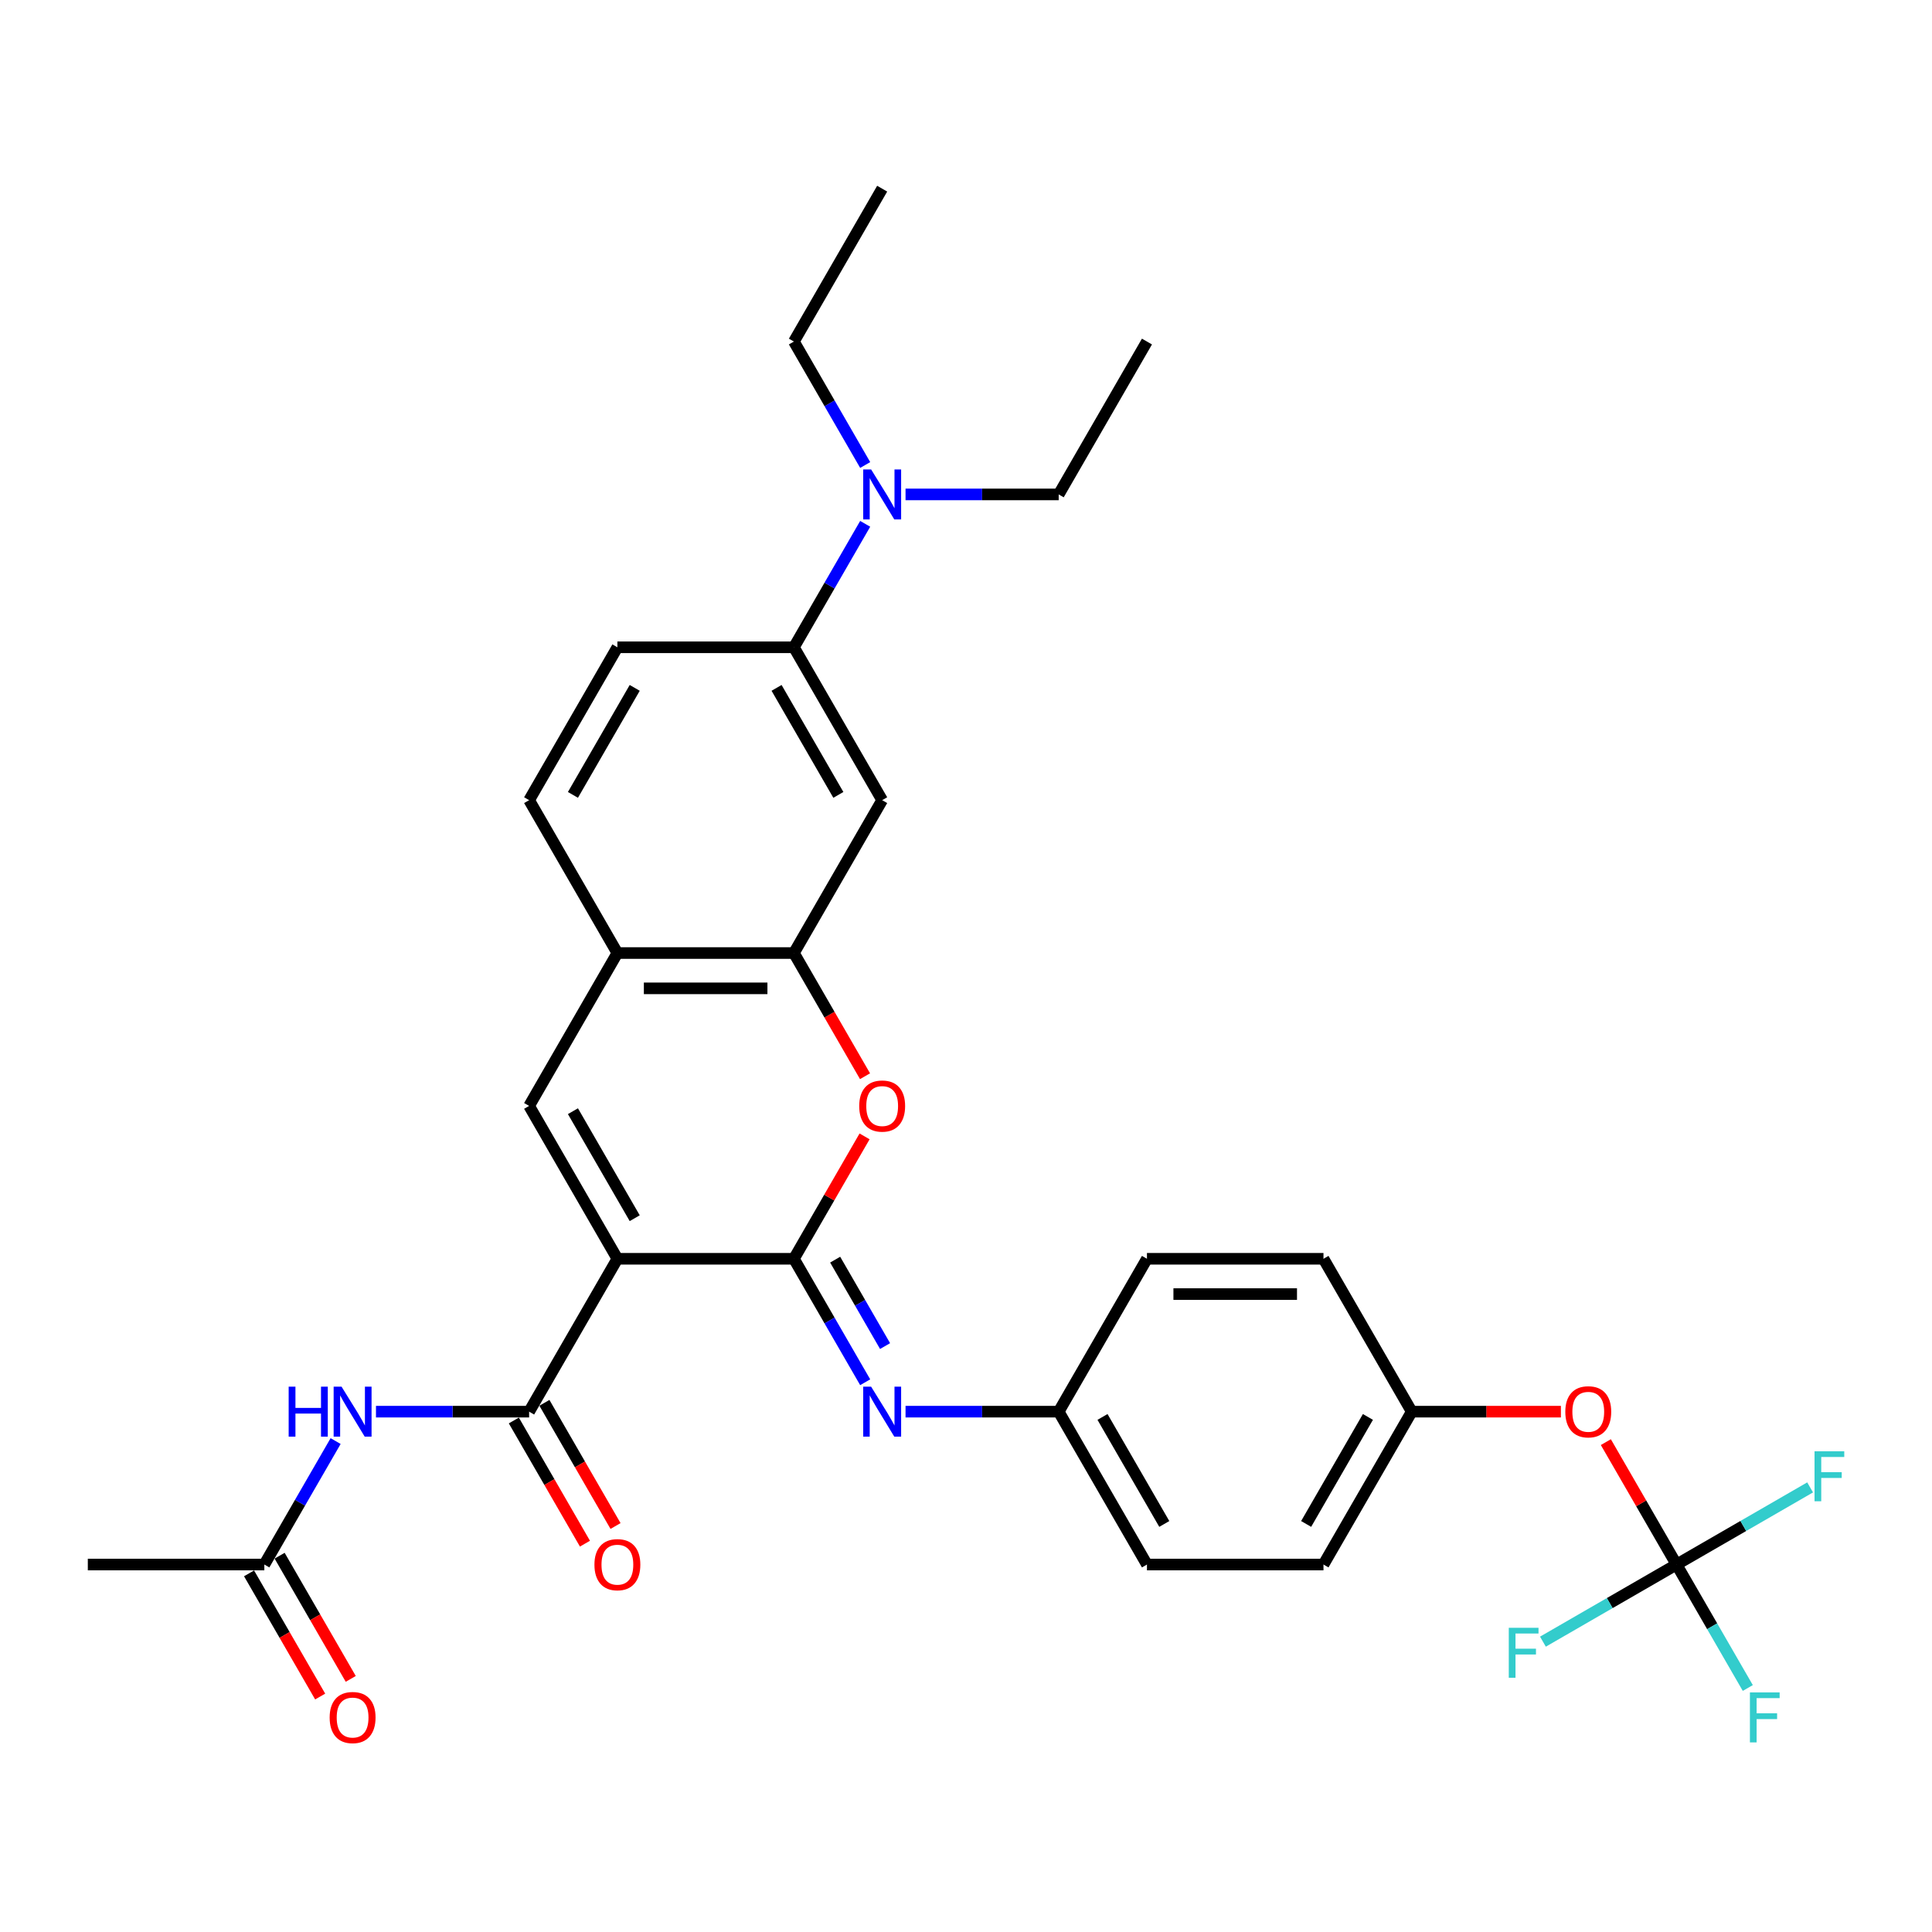 <?xml version='1.0' encoding='iso-8859-1'?>
<svg version='1.1' baseProfile='full'
              xmlns='http://www.w3.org/2000/svg'
                      xmlns:rdkit='http://www.rdkit.org/xml'
                      xmlns:xlink='http://www.w3.org/1999/xlink'
                  xml:space='preserve'
width='1000px' height='1000px' viewBox='0 0 1000 1000'>
<!-- END OF HEADER -->
<rect style='opacity:1.0;fill:#FFFFFF;stroke:none' width='1000' height='1000' x='0' y='0'> </rect>
<path class='bond-0' d='M 319.558,651.545 L 410.926,651.545' style='fill:none;fill-rule:evenodd;stroke:#000000;stroke-width:6px;stroke-linecap:butt;stroke-linejoin:miter;stroke-opacity:1' />
<path class='bond-1' d='M 319.558,651.545 L 273.874,730.672' style='fill:none;fill-rule:evenodd;stroke:#000000;stroke-width:6px;stroke-linecap:butt;stroke-linejoin:miter;stroke-opacity:1' />
<path class='bond-2' d='M 319.558,651.545 L 273.874,572.418' style='fill:none;fill-rule:evenodd;stroke:#000000;stroke-width:6px;stroke-linecap:butt;stroke-linejoin:miter;stroke-opacity:1' />
<path class='bond-2' d='M 328.531,630.539 L 296.552,575.15' style='fill:none;fill-rule:evenodd;stroke:#000000;stroke-width:6px;stroke-linecap:butt;stroke-linejoin:miter;stroke-opacity:1' />
<path class='bond-3' d='M 410.926,651.545 L 429.215,619.867' style='fill:none;fill-rule:evenodd;stroke:#000000;stroke-width:6px;stroke-linecap:butt;stroke-linejoin:miter;stroke-opacity:1' />
<path class='bond-3' d='M 429.215,619.867 L 447.505,588.188' style='fill:none;fill-rule:evenodd;stroke:#FF0000;stroke-width:6px;stroke-linecap:butt;stroke-linejoin:miter;stroke-opacity:1' />
<path class='bond-5' d='M 410.926,651.545 L 429.373,683.498' style='fill:none;fill-rule:evenodd;stroke:#000000;stroke-width:6px;stroke-linecap:butt;stroke-linejoin:miter;stroke-opacity:1' />
<path class='bond-5' d='M 429.373,683.498 L 447.821,715.45' style='fill:none;fill-rule:evenodd;stroke:#0000FF;stroke-width:6px;stroke-linecap:butt;stroke-linejoin:miter;stroke-opacity:1' />
<path class='bond-5' d='M 432.285,651.994 L 445.199,674.361' style='fill:none;fill-rule:evenodd;stroke:#000000;stroke-width:6px;stroke-linecap:butt;stroke-linejoin:miter;stroke-opacity:1' />
<path class='bond-5' d='M 445.199,674.361 L 458.112,696.727' style='fill:none;fill-rule:evenodd;stroke:#0000FF;stroke-width:6px;stroke-linecap:butt;stroke-linejoin:miter;stroke-opacity:1' />
<path class='bond-6' d='M 273.874,730.672 L 234.239,730.672' style='fill:none;fill-rule:evenodd;stroke:#000000;stroke-width:6px;stroke-linecap:butt;stroke-linejoin:miter;stroke-opacity:1' />
<path class='bond-6' d='M 234.239,730.672 L 194.603,730.672' style='fill:none;fill-rule:evenodd;stroke:#0000FF;stroke-width:6px;stroke-linecap:butt;stroke-linejoin:miter;stroke-opacity:1' />
<path class='bond-12' d='M 265.961,735.24 L 284.367,767.12' style='fill:none;fill-rule:evenodd;stroke:#000000;stroke-width:6px;stroke-linecap:butt;stroke-linejoin:miter;stroke-opacity:1' />
<path class='bond-12' d='M 284.367,767.12 L 302.772,798.999' style='fill:none;fill-rule:evenodd;stroke:#FF0000;stroke-width:6px;stroke-linecap:butt;stroke-linejoin:miter;stroke-opacity:1' />
<path class='bond-12' d='M 281.787,726.103 L 300.192,757.983' style='fill:none;fill-rule:evenodd;stroke:#000000;stroke-width:6px;stroke-linecap:butt;stroke-linejoin:miter;stroke-opacity:1' />
<path class='bond-12' d='M 300.192,757.983 L 318.598,789.862' style='fill:none;fill-rule:evenodd;stroke:#FF0000;stroke-width:6px;stroke-linecap:butt;stroke-linejoin:miter;stroke-opacity:1' />
<path class='bond-8' d='M 273.874,572.418 L 319.558,493.291' style='fill:none;fill-rule:evenodd;stroke:#000000;stroke-width:6px;stroke-linecap:butt;stroke-linejoin:miter;stroke-opacity:1' />
<path class='bond-32' d='M 447.737,557.05 L 429.331,525.171' style='fill:none;fill-rule:evenodd;stroke:#FF0000;stroke-width:6px;stroke-linecap:butt;stroke-linejoin:miter;stroke-opacity:1' />
<path class='bond-32' d='M 429.331,525.171 L 410.926,493.291' style='fill:none;fill-rule:evenodd;stroke:#000000;stroke-width:6px;stroke-linecap:butt;stroke-linejoin:miter;stroke-opacity:1' />
<path class='bond-4' d='M 410.926,493.291 L 319.558,493.291' style='fill:none;fill-rule:evenodd;stroke:#000000;stroke-width:6px;stroke-linecap:butt;stroke-linejoin:miter;stroke-opacity:1' />
<path class='bond-4' d='M 397.221,511.565 L 333.263,511.565' style='fill:none;fill-rule:evenodd;stroke:#000000;stroke-width:6px;stroke-linecap:butt;stroke-linejoin:miter;stroke-opacity:1' />
<path class='bond-9' d='M 410.926,493.291 L 456.61,414.165' style='fill:none;fill-rule:evenodd;stroke:#000000;stroke-width:6px;stroke-linecap:butt;stroke-linejoin:miter;stroke-opacity:1' />
<path class='bond-18' d='M 468.707,730.672 L 508.342,730.672' style='fill:none;fill-rule:evenodd;stroke:#0000FF;stroke-width:6px;stroke-linecap:butt;stroke-linejoin:miter;stroke-opacity:1' />
<path class='bond-18' d='M 508.342,730.672 L 547.977,730.672' style='fill:none;fill-rule:evenodd;stroke:#000000;stroke-width:6px;stroke-linecap:butt;stroke-linejoin:miter;stroke-opacity:1' />
<path class='bond-11' d='M 173.718,745.894 L 155.27,777.846' style='fill:none;fill-rule:evenodd;stroke:#0000FF;stroke-width:6px;stroke-linecap:butt;stroke-linejoin:miter;stroke-opacity:1' />
<path class='bond-11' d='M 155.27,777.846 L 136.822,809.799' style='fill:none;fill-rule:evenodd;stroke:#000000;stroke-width:6px;stroke-linecap:butt;stroke-linejoin:miter;stroke-opacity:1' />
<path class='bond-7' d='M 867.765,809.799 L 849.475,778.12' style='fill:none;fill-rule:evenodd;stroke:#000000;stroke-width:6px;stroke-linecap:butt;stroke-linejoin:miter;stroke-opacity:1' />
<path class='bond-7' d='M 849.475,778.12 L 831.186,746.442' style='fill:none;fill-rule:evenodd;stroke:#FF0000;stroke-width:6px;stroke-linecap:butt;stroke-linejoin:miter;stroke-opacity:1' />
<path class='bond-19' d='M 867.765,809.799 L 886.212,841.751' style='fill:none;fill-rule:evenodd;stroke:#000000;stroke-width:6px;stroke-linecap:butt;stroke-linejoin:miter;stroke-opacity:1' />
<path class='bond-19' d='M 886.212,841.751 L 904.66,873.704' style='fill:none;fill-rule:evenodd;stroke:#33CCCC;stroke-width:6px;stroke-linecap:butt;stroke-linejoin:miter;stroke-opacity:1' />
<path class='bond-20' d='M 867.765,809.799 L 902.339,789.837' style='fill:none;fill-rule:evenodd;stroke:#000000;stroke-width:6px;stroke-linecap:butt;stroke-linejoin:miter;stroke-opacity:1' />
<path class='bond-20' d='M 902.339,789.837 L 936.914,769.875' style='fill:none;fill-rule:evenodd;stroke:#33CCCC;stroke-width:6px;stroke-linecap:butt;stroke-linejoin:miter;stroke-opacity:1' />
<path class='bond-21' d='M 867.765,809.799 L 833.19,829.76' style='fill:none;fill-rule:evenodd;stroke:#000000;stroke-width:6px;stroke-linecap:butt;stroke-linejoin:miter;stroke-opacity:1' />
<path class='bond-21' d='M 833.19,829.76 L 798.615,849.722' style='fill:none;fill-rule:evenodd;stroke:#33CCCC;stroke-width:6px;stroke-linecap:butt;stroke-linejoin:miter;stroke-opacity:1' />
<path class='bond-15' d='M 319.558,493.291 L 273.874,414.165' style='fill:none;fill-rule:evenodd;stroke:#000000;stroke-width:6px;stroke-linecap:butt;stroke-linejoin:miter;stroke-opacity:1' />
<path class='bond-33' d='M 456.61,414.165 L 410.926,335.038' style='fill:none;fill-rule:evenodd;stroke:#000000;stroke-width:6px;stroke-linecap:butt;stroke-linejoin:miter;stroke-opacity:1' />
<path class='bond-33' d='M 433.932,411.432 L 401.953,356.044' style='fill:none;fill-rule:evenodd;stroke:#000000;stroke-width:6px;stroke-linecap:butt;stroke-linejoin:miter;stroke-opacity:1' />
<path class='bond-10' d='M 410.926,335.038 L 319.558,335.038' style='fill:none;fill-rule:evenodd;stroke:#000000;stroke-width:6px;stroke-linecap:butt;stroke-linejoin:miter;stroke-opacity:1' />
<path class='bond-14' d='M 410.926,335.038 L 429.373,303.085' style='fill:none;fill-rule:evenodd;stroke:#000000;stroke-width:6px;stroke-linecap:butt;stroke-linejoin:miter;stroke-opacity:1' />
<path class='bond-14' d='M 429.373,303.085 L 447.821,271.133' style='fill:none;fill-rule:evenodd;stroke:#0000FF;stroke-width:6px;stroke-linecap:butt;stroke-linejoin:miter;stroke-opacity:1' />
<path class='bond-17' d='M 128.91,814.367 L 147.315,846.246' style='fill:none;fill-rule:evenodd;stroke:#000000;stroke-width:6px;stroke-linecap:butt;stroke-linejoin:miter;stroke-opacity:1' />
<path class='bond-17' d='M 147.315,846.246 L 165.721,878.126' style='fill:none;fill-rule:evenodd;stroke:#FF0000;stroke-width:6px;stroke-linecap:butt;stroke-linejoin:miter;stroke-opacity:1' />
<path class='bond-17' d='M 144.735,805.23 L 163.141,837.11' style='fill:none;fill-rule:evenodd;stroke:#000000;stroke-width:6px;stroke-linecap:butt;stroke-linejoin:miter;stroke-opacity:1' />
<path class='bond-17' d='M 163.141,837.11 L 181.546,868.989' style='fill:none;fill-rule:evenodd;stroke:#FF0000;stroke-width:6px;stroke-linecap:butt;stroke-linejoin:miter;stroke-opacity:1' />
<path class='bond-27' d='M 136.822,809.799 L 45.455,809.799' style='fill:none;fill-rule:evenodd;stroke:#000000;stroke-width:6px;stroke-linecap:butt;stroke-linejoin:miter;stroke-opacity:1' />
<path class='bond-13' d='M 807.919,730.672 L 769.316,730.672' style='fill:none;fill-rule:evenodd;stroke:#FF0000;stroke-width:6px;stroke-linecap:butt;stroke-linejoin:miter;stroke-opacity:1' />
<path class='bond-13' d='M 769.316,730.672 L 730.713,730.672' style='fill:none;fill-rule:evenodd;stroke:#000000;stroke-width:6px;stroke-linecap:butt;stroke-linejoin:miter;stroke-opacity:1' />
<path class='bond-28' d='M 468.707,255.911 L 508.342,255.911' style='fill:none;fill-rule:evenodd;stroke:#0000FF;stroke-width:6px;stroke-linecap:butt;stroke-linejoin:miter;stroke-opacity:1' />
<path class='bond-28' d='M 508.342,255.911 L 547.977,255.911' style='fill:none;fill-rule:evenodd;stroke:#000000;stroke-width:6px;stroke-linecap:butt;stroke-linejoin:miter;stroke-opacity:1' />
<path class='bond-29' d='M 447.821,240.689 L 429.373,208.737' style='fill:none;fill-rule:evenodd;stroke:#0000FF;stroke-width:6px;stroke-linecap:butt;stroke-linejoin:miter;stroke-opacity:1' />
<path class='bond-29' d='M 429.373,208.737 L 410.926,176.784' style='fill:none;fill-rule:evenodd;stroke:#000000;stroke-width:6px;stroke-linecap:butt;stroke-linejoin:miter;stroke-opacity:1' />
<path class='bond-16' d='M 273.874,414.165 L 319.558,335.038' style='fill:none;fill-rule:evenodd;stroke:#000000;stroke-width:6px;stroke-linecap:butt;stroke-linejoin:miter;stroke-opacity:1' />
<path class='bond-16' d='M 296.552,411.432 L 328.531,356.044' style='fill:none;fill-rule:evenodd;stroke:#000000;stroke-width:6px;stroke-linecap:butt;stroke-linejoin:miter;stroke-opacity:1' />
<path class='bond-23' d='M 547.977,730.672 L 593.661,651.545' style='fill:none;fill-rule:evenodd;stroke:#000000;stroke-width:6px;stroke-linecap:butt;stroke-linejoin:miter;stroke-opacity:1' />
<path class='bond-24' d='M 547.977,730.672 L 593.661,809.799' style='fill:none;fill-rule:evenodd;stroke:#000000;stroke-width:6px;stroke-linecap:butt;stroke-linejoin:miter;stroke-opacity:1' />
<path class='bond-24' d='M 570.655,733.404 L 602.634,788.793' style='fill:none;fill-rule:evenodd;stroke:#000000;stroke-width:6px;stroke-linecap:butt;stroke-linejoin:miter;stroke-opacity:1' />
<path class='bond-22' d='M 730.713,730.672 L 685.029,809.799' style='fill:none;fill-rule:evenodd;stroke:#000000;stroke-width:6px;stroke-linecap:butt;stroke-linejoin:miter;stroke-opacity:1' />
<path class='bond-22' d='M 708.035,733.404 L 676.056,788.793' style='fill:none;fill-rule:evenodd;stroke:#000000;stroke-width:6px;stroke-linecap:butt;stroke-linejoin:miter;stroke-opacity:1' />
<path class='bond-34' d='M 730.713,730.672 L 685.029,651.545' style='fill:none;fill-rule:evenodd;stroke:#000000;stroke-width:6px;stroke-linecap:butt;stroke-linejoin:miter;stroke-opacity:1' />
<path class='bond-26' d='M 593.661,651.545 L 685.029,651.545' style='fill:none;fill-rule:evenodd;stroke:#000000;stroke-width:6px;stroke-linecap:butt;stroke-linejoin:miter;stroke-opacity:1' />
<path class='bond-26' d='M 607.366,669.819 L 671.324,669.819' style='fill:none;fill-rule:evenodd;stroke:#000000;stroke-width:6px;stroke-linecap:butt;stroke-linejoin:miter;stroke-opacity:1' />
<path class='bond-25' d='M 593.661,809.799 L 685.029,809.799' style='fill:none;fill-rule:evenodd;stroke:#000000;stroke-width:6px;stroke-linecap:butt;stroke-linejoin:miter;stroke-opacity:1' />
<path class='bond-31' d='M 547.977,255.911 L 593.661,176.784' style='fill:none;fill-rule:evenodd;stroke:#000000;stroke-width:6px;stroke-linecap:butt;stroke-linejoin:miter;stroke-opacity:1' />
<path class='bond-30' d='M 410.926,176.784 L 456.61,97.657' style='fill:none;fill-rule:evenodd;stroke:#000000;stroke-width:6px;stroke-linecap:butt;stroke-linejoin:miter;stroke-opacity:1' />
<path  class='atom-4' d='M 444.732 572.491
Q 444.732 566.278, 447.802 562.806
Q 450.872 559.334, 456.61 559.334
Q 462.347 559.334, 465.417 562.806
Q 468.487 566.278, 468.487 572.491
Q 468.487 578.777, 465.381 582.359
Q 462.274 585.904, 456.61 585.904
Q 450.908 585.904, 447.802 582.359
Q 444.732 578.814, 444.732 572.491
M 456.61 582.98
Q 460.557 582.98, 462.676 580.349
Q 464.833 577.681, 464.833 572.491
Q 464.833 567.411, 462.676 564.853
Q 460.557 562.258, 456.61 562.258
Q 452.662 562.258, 450.506 564.816
Q 448.386 567.375, 448.386 572.491
Q 448.386 577.718, 450.506 580.349
Q 452.662 582.98, 456.61 582.98
' fill='#FF0000'/>
<path  class='atom-6' d='M 450.89 717.734
L 459.369 731.439
Q 460.209 732.792, 461.562 735.24
Q 462.914 737.689, 462.987 737.835
L 462.987 717.734
L 466.422 717.734
L 466.422 743.61
L 462.877 743.61
L 453.777 728.625
Q 452.717 726.871, 451.584 724.861
Q 450.488 722.851, 450.159 722.229
L 450.159 743.61
L 446.797 743.61
L 446.797 717.734
L 450.89 717.734
' fill='#0000FF'/>
<path  class='atom-7' d='M 149.413 717.734
L 152.921 717.734
L 152.921 728.735
L 166.151 728.735
L 166.151 717.734
L 169.66 717.734
L 169.66 743.61
L 166.151 743.61
L 166.151 731.659
L 152.921 731.659
L 152.921 743.61
L 149.413 743.61
L 149.413 717.734
' fill='#0000FF'/>
<path  class='atom-7' d='M 176.787 717.734
L 185.266 731.439
Q 186.106 732.792, 187.458 735.24
Q 188.811 737.689, 188.884 737.835
L 188.884 717.734
L 192.319 717.734
L 192.319 743.61
L 188.774 743.61
L 179.674 728.625
Q 178.614 726.871, 177.481 724.861
Q 176.385 722.851, 176.056 722.229
L 176.056 743.61
L 172.693 743.61
L 172.693 717.734
L 176.787 717.734
' fill='#0000FF'/>
<path  class='atom-13' d='M 307.68 809.872
Q 307.68 803.659, 310.75 800.187
Q 313.82 796.715, 319.558 796.715
Q 325.296 796.715, 328.366 800.187
Q 331.436 803.659, 331.436 809.872
Q 331.436 816.158, 328.329 819.739
Q 325.223 823.285, 319.558 823.285
Q 313.857 823.285, 310.75 819.739
Q 307.68 816.194, 307.68 809.872
M 319.558 820.361
Q 323.505 820.361, 325.625 817.729
Q 327.781 815.061, 327.781 809.872
Q 327.781 804.792, 325.625 802.233
Q 323.505 799.639, 319.558 799.639
Q 315.611 799.639, 313.455 802.197
Q 311.335 804.755, 311.335 809.872
Q 311.335 815.098, 313.455 817.729
Q 315.611 820.361, 319.558 820.361
' fill='#FF0000'/>
<path  class='atom-14' d='M 810.203 730.745
Q 810.203 724.532, 813.273 721.06
Q 816.343 717.588, 822.081 717.588
Q 827.819 717.588, 830.889 721.06
Q 833.959 724.532, 833.959 730.745
Q 833.959 737.031, 830.852 740.613
Q 827.746 744.158, 822.081 744.158
Q 816.379 744.158, 813.273 740.613
Q 810.203 737.068, 810.203 730.745
M 822.081 741.234
Q 826.028 741.234, 828.148 738.603
Q 830.304 735.935, 830.304 730.745
Q 830.304 725.665, 828.148 723.107
Q 826.028 720.512, 822.081 720.512
Q 818.134 720.512, 815.977 723.07
Q 813.858 725.628, 813.858 730.745
Q 813.858 735.971, 815.977 738.603
Q 818.134 741.234, 822.081 741.234
' fill='#FF0000'/>
<path  class='atom-15' d='M 450.89 242.973
L 459.369 256.678
Q 460.209 258.031, 461.562 260.479
Q 462.914 262.928, 462.987 263.074
L 462.987 242.973
L 466.422 242.973
L 466.422 268.849
L 462.877 268.849
L 453.777 253.864
Q 452.717 252.11, 451.584 250.1
Q 450.488 248.09, 450.159 247.469
L 450.159 268.849
L 446.797 268.849
L 446.797 242.973
L 450.89 242.973
' fill='#0000FF'/>
<path  class='atom-18' d='M 170.628 888.999
Q 170.628 882.786, 173.698 879.314
Q 176.768 875.842, 182.506 875.842
Q 188.244 875.842, 191.314 879.314
Q 194.384 882.786, 194.384 888.999
Q 194.384 895.285, 191.278 898.866
Q 188.171 902.411, 182.506 902.411
Q 176.805 902.411, 173.698 898.866
Q 170.628 895.321, 170.628 888.999
M 182.506 899.488
Q 186.453 899.488, 188.573 896.856
Q 190.729 894.188, 190.729 888.999
Q 190.729 883.919, 188.573 881.36
Q 186.453 878.765, 182.506 878.765
Q 178.559 878.765, 176.403 881.324
Q 174.283 883.882, 174.283 888.999
Q 174.283 894.225, 176.403 896.856
Q 178.559 899.488, 182.506 899.488
' fill='#FF0000'/>
<path  class='atom-20' d='M 905.755 875.988
L 921.142 875.988
L 921.142 878.948
L 909.227 878.948
L 909.227 886.806
L 919.826 886.806
L 919.826 889.803
L 909.227 889.803
L 909.227 901.863
L 905.755 901.863
L 905.755 875.988
' fill='#33CCCC'/>
<path  class='atom-21' d='M 939.198 751.177
L 954.585 751.177
L 954.585 754.137
L 942.67 754.137
L 942.67 761.995
L 953.269 761.995
L 953.269 764.992
L 942.67 764.992
L 942.67 777.052
L 939.198 777.052
L 939.198 751.177
' fill='#33CCCC'/>
<path  class='atom-22' d='M 780.945 842.545
L 796.331 842.545
L 796.331 845.505
L 784.417 845.505
L 784.417 853.363
L 795.015 853.363
L 795.015 856.36
L 784.417 856.36
L 784.417 868.42
L 780.945 868.42
L 780.945 842.545
' fill='#33CCCC'/>
</svg>
